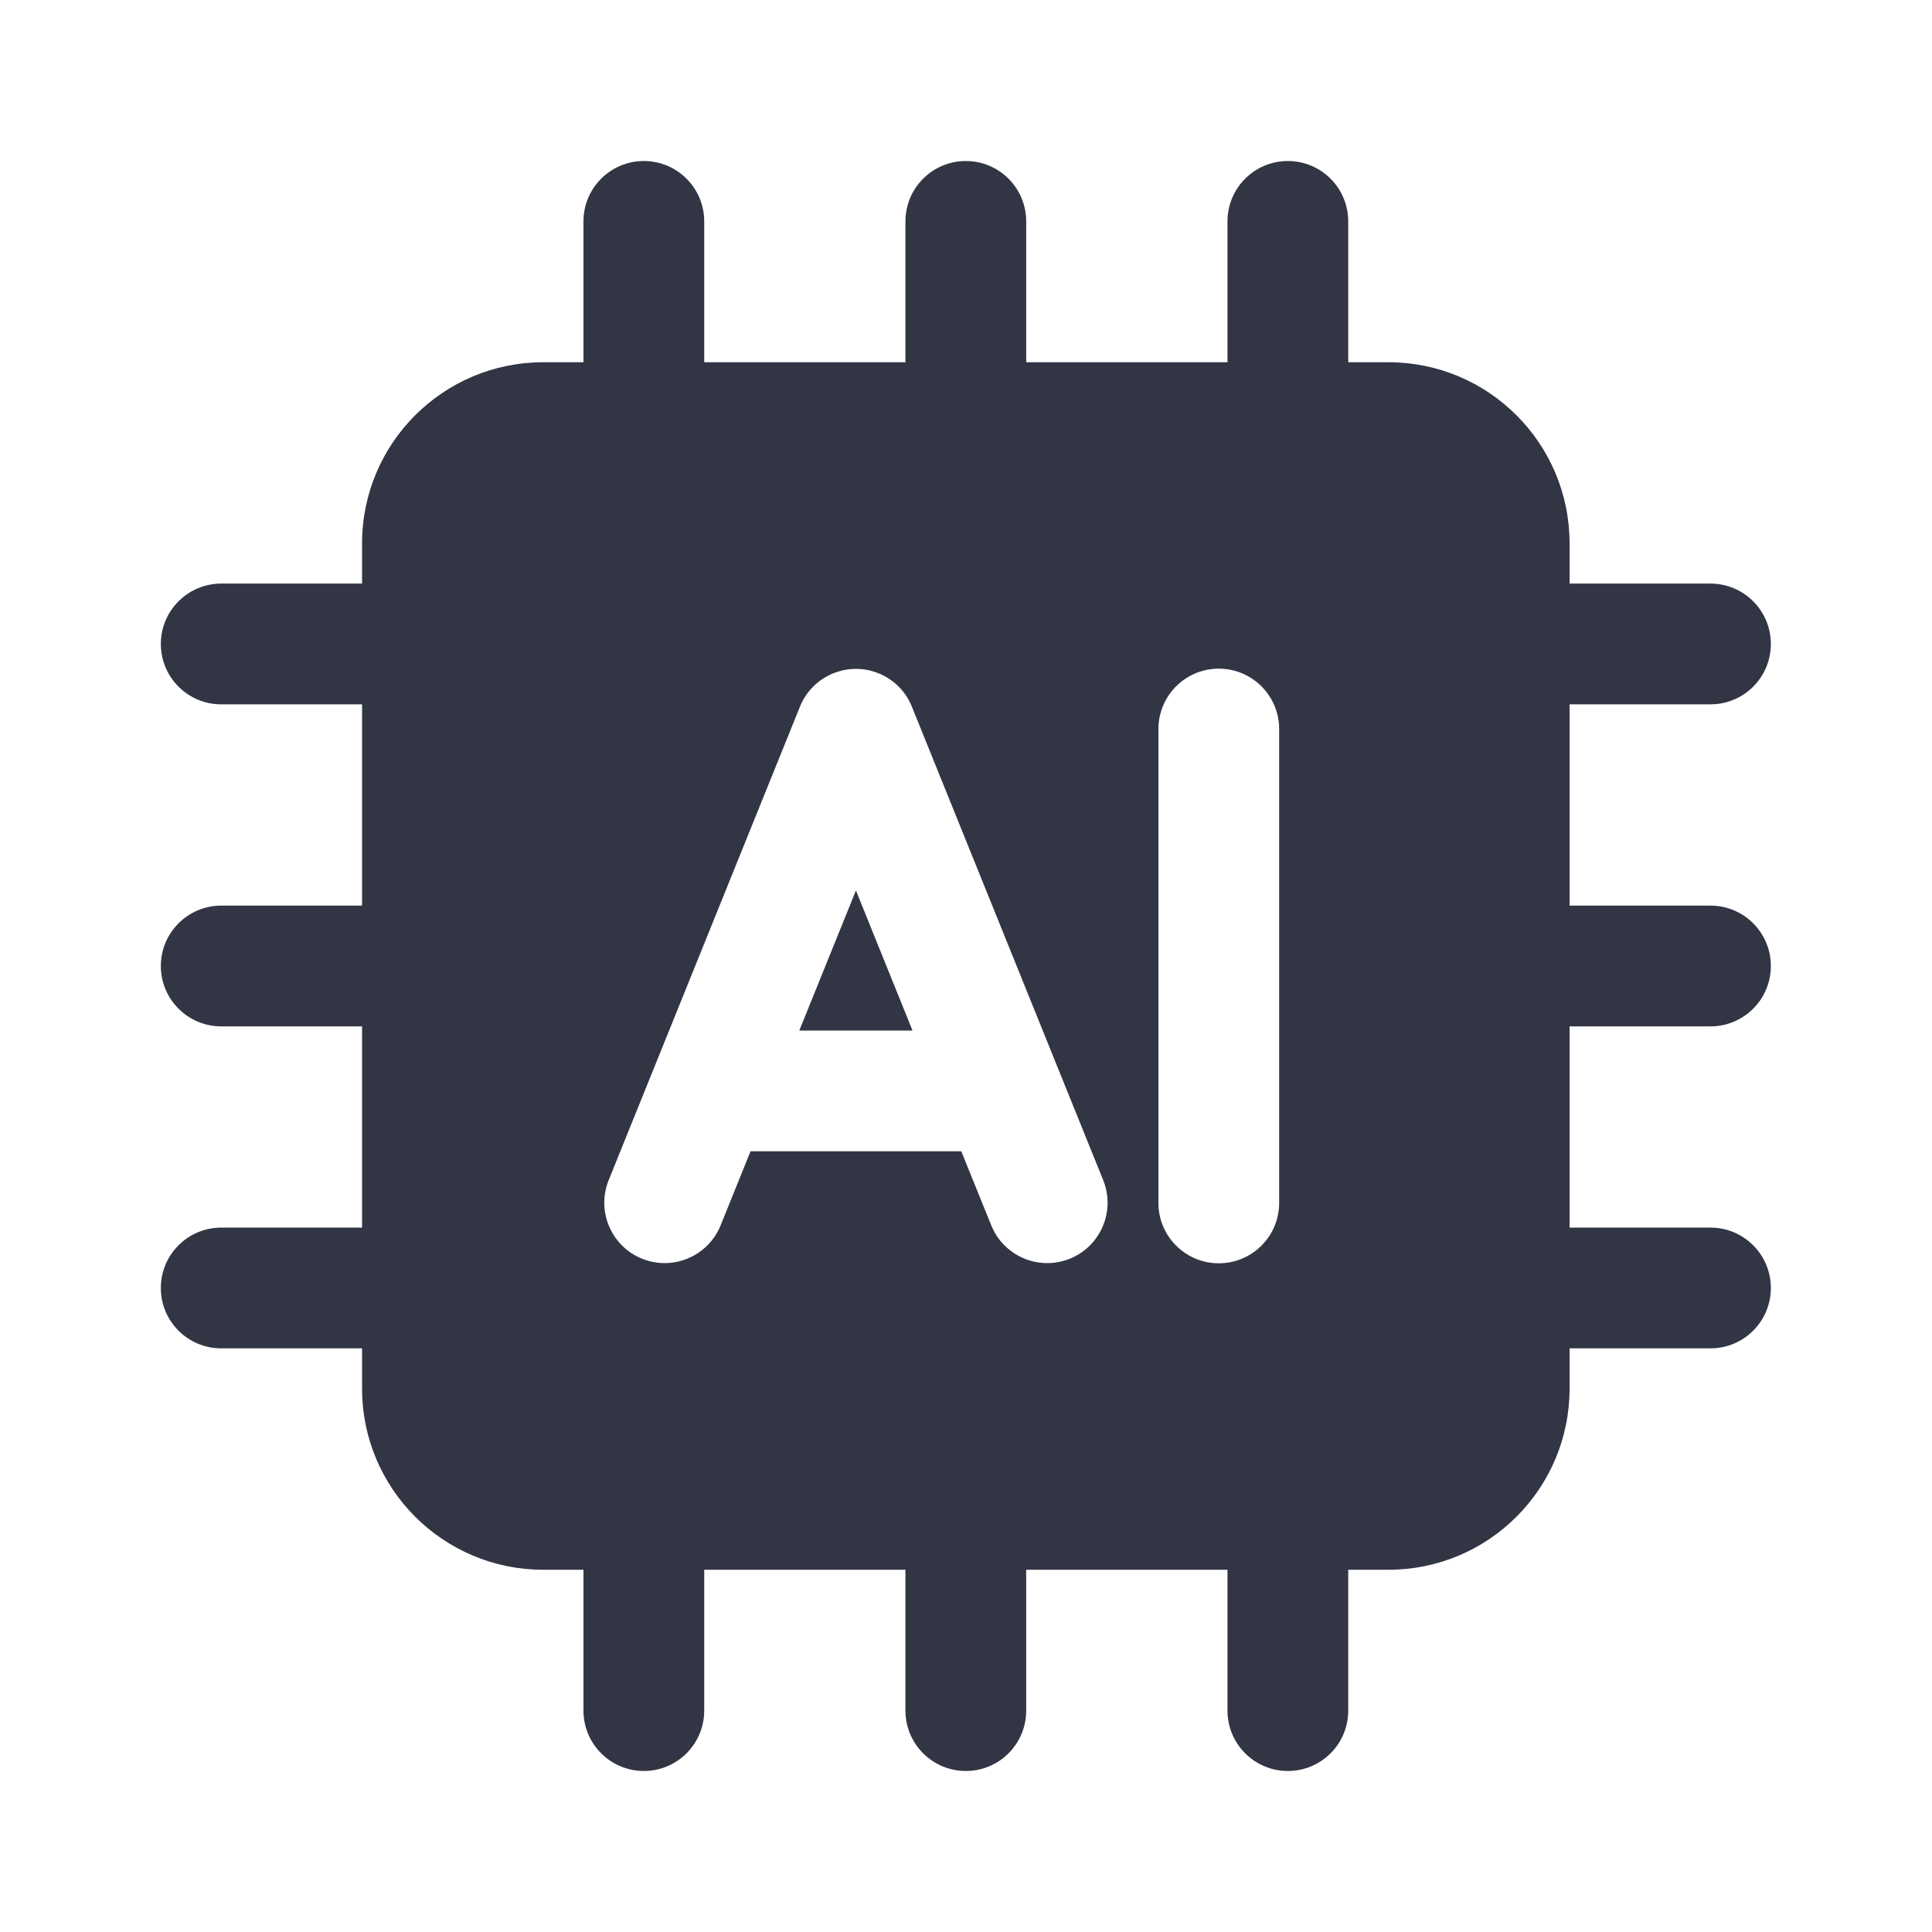 <svg width="32" height="32" viewBox="0 0 32 32" fill="none" xmlns="http://www.w3.org/2000/svg">
<path d="M15.114 17.069L13.239 17.069L14.177 14.749L15.114 17.069Z" fill="#323544"/>
<path d="M10.664 2.667C11.216 2.667 11.664 3.114 11.664 3.667L11.664 6H14.997L14.997 3.667C14.997 3.114 15.445 2.667 15.997 2.667C16.55 2.667 16.997 3.114 16.997 3.667L16.997 6H20.331L20.331 3.667C20.331 3.114 20.778 2.667 21.331 2.667C21.883 2.667 22.331 3.114 22.331 3.667L22.331 6H22.997C24.654 6 25.997 7.343 25.997 9V9.666L28.331 9.666C28.883 9.666 29.331 10.114 29.331 10.666C29.331 11.219 28.883 11.666 28.331 11.666L25.997 11.666V15L28.331 15C28.883 15 29.331 15.447 29.331 16C29.331 16.552 28.883 17 28.331 17L25.997 17V20.333L28.331 20.333C28.883 20.333 29.331 20.781 29.331 21.333C29.331 21.885 28.883 22.333 28.331 22.333L25.997 22.333V23C25.997 24.657 24.654 26 22.997 26H22.331L22.331 28.333C22.331 28.886 21.883 29.333 21.331 29.333C20.779 29.333 20.331 28.886 20.331 28.333L20.331 26H16.997L16.997 28.333C16.997 28.886 16.55 29.333 15.997 29.333C15.445 29.333 14.997 28.886 14.997 28.333L14.997 26H11.664L11.664 28.333C11.664 28.886 11.216 29.333 10.664 29.333C10.112 29.333 9.664 28.886 9.664 28.333L9.664 26H8.997C7.341 26 5.997 24.657 5.997 23V22.333L3.664 22.333C3.112 22.333 2.664 21.886 2.664 21.333C2.664 20.781 3.112 20.333 3.664 20.333L5.997 20.333V17L3.664 17C3.112 17 2.664 16.552 2.664 16C2.664 15.448 3.112 15 3.664 15L5.997 15V11.666L3.664 11.666C3.112 11.666 2.664 11.219 2.664 10.666C2.664 10.114 3.112 9.667 3.664 9.666L5.997 9.666V9C5.997 7.343 7.341 6 8.997 6H9.664L9.664 3.667C9.664 3.114 10.112 2.667 10.664 2.667ZM21.187 12.075C21.187 11.523 20.739 11.075 20.187 11.075C19.634 11.075 19.187 11.523 19.187 12.075V19.924C19.187 20.476 19.634 20.924 20.187 20.924C20.739 20.924 21.187 20.476 21.187 19.924V12.075ZM15.113 11.728C15.018 11.475 14.822 11.261 14.552 11.152C14.402 11.091 14.247 11.07 14.097 11.082C13.998 11.09 13.899 11.113 13.802 11.152C13.533 11.261 13.336 11.474 13.241 11.726L10.082 19.546C9.875 20.058 10.122 20.641 10.634 20.848C11.146 21.055 11.729 20.807 11.936 20.295L12.431 19.069L15.922 19.069L16.418 20.295C16.625 20.807 17.207 21.055 17.72 20.848C18.232 20.641 18.479 20.058 18.272 19.546L15.113 11.728Z" fill="#323544"/>
</svg>
